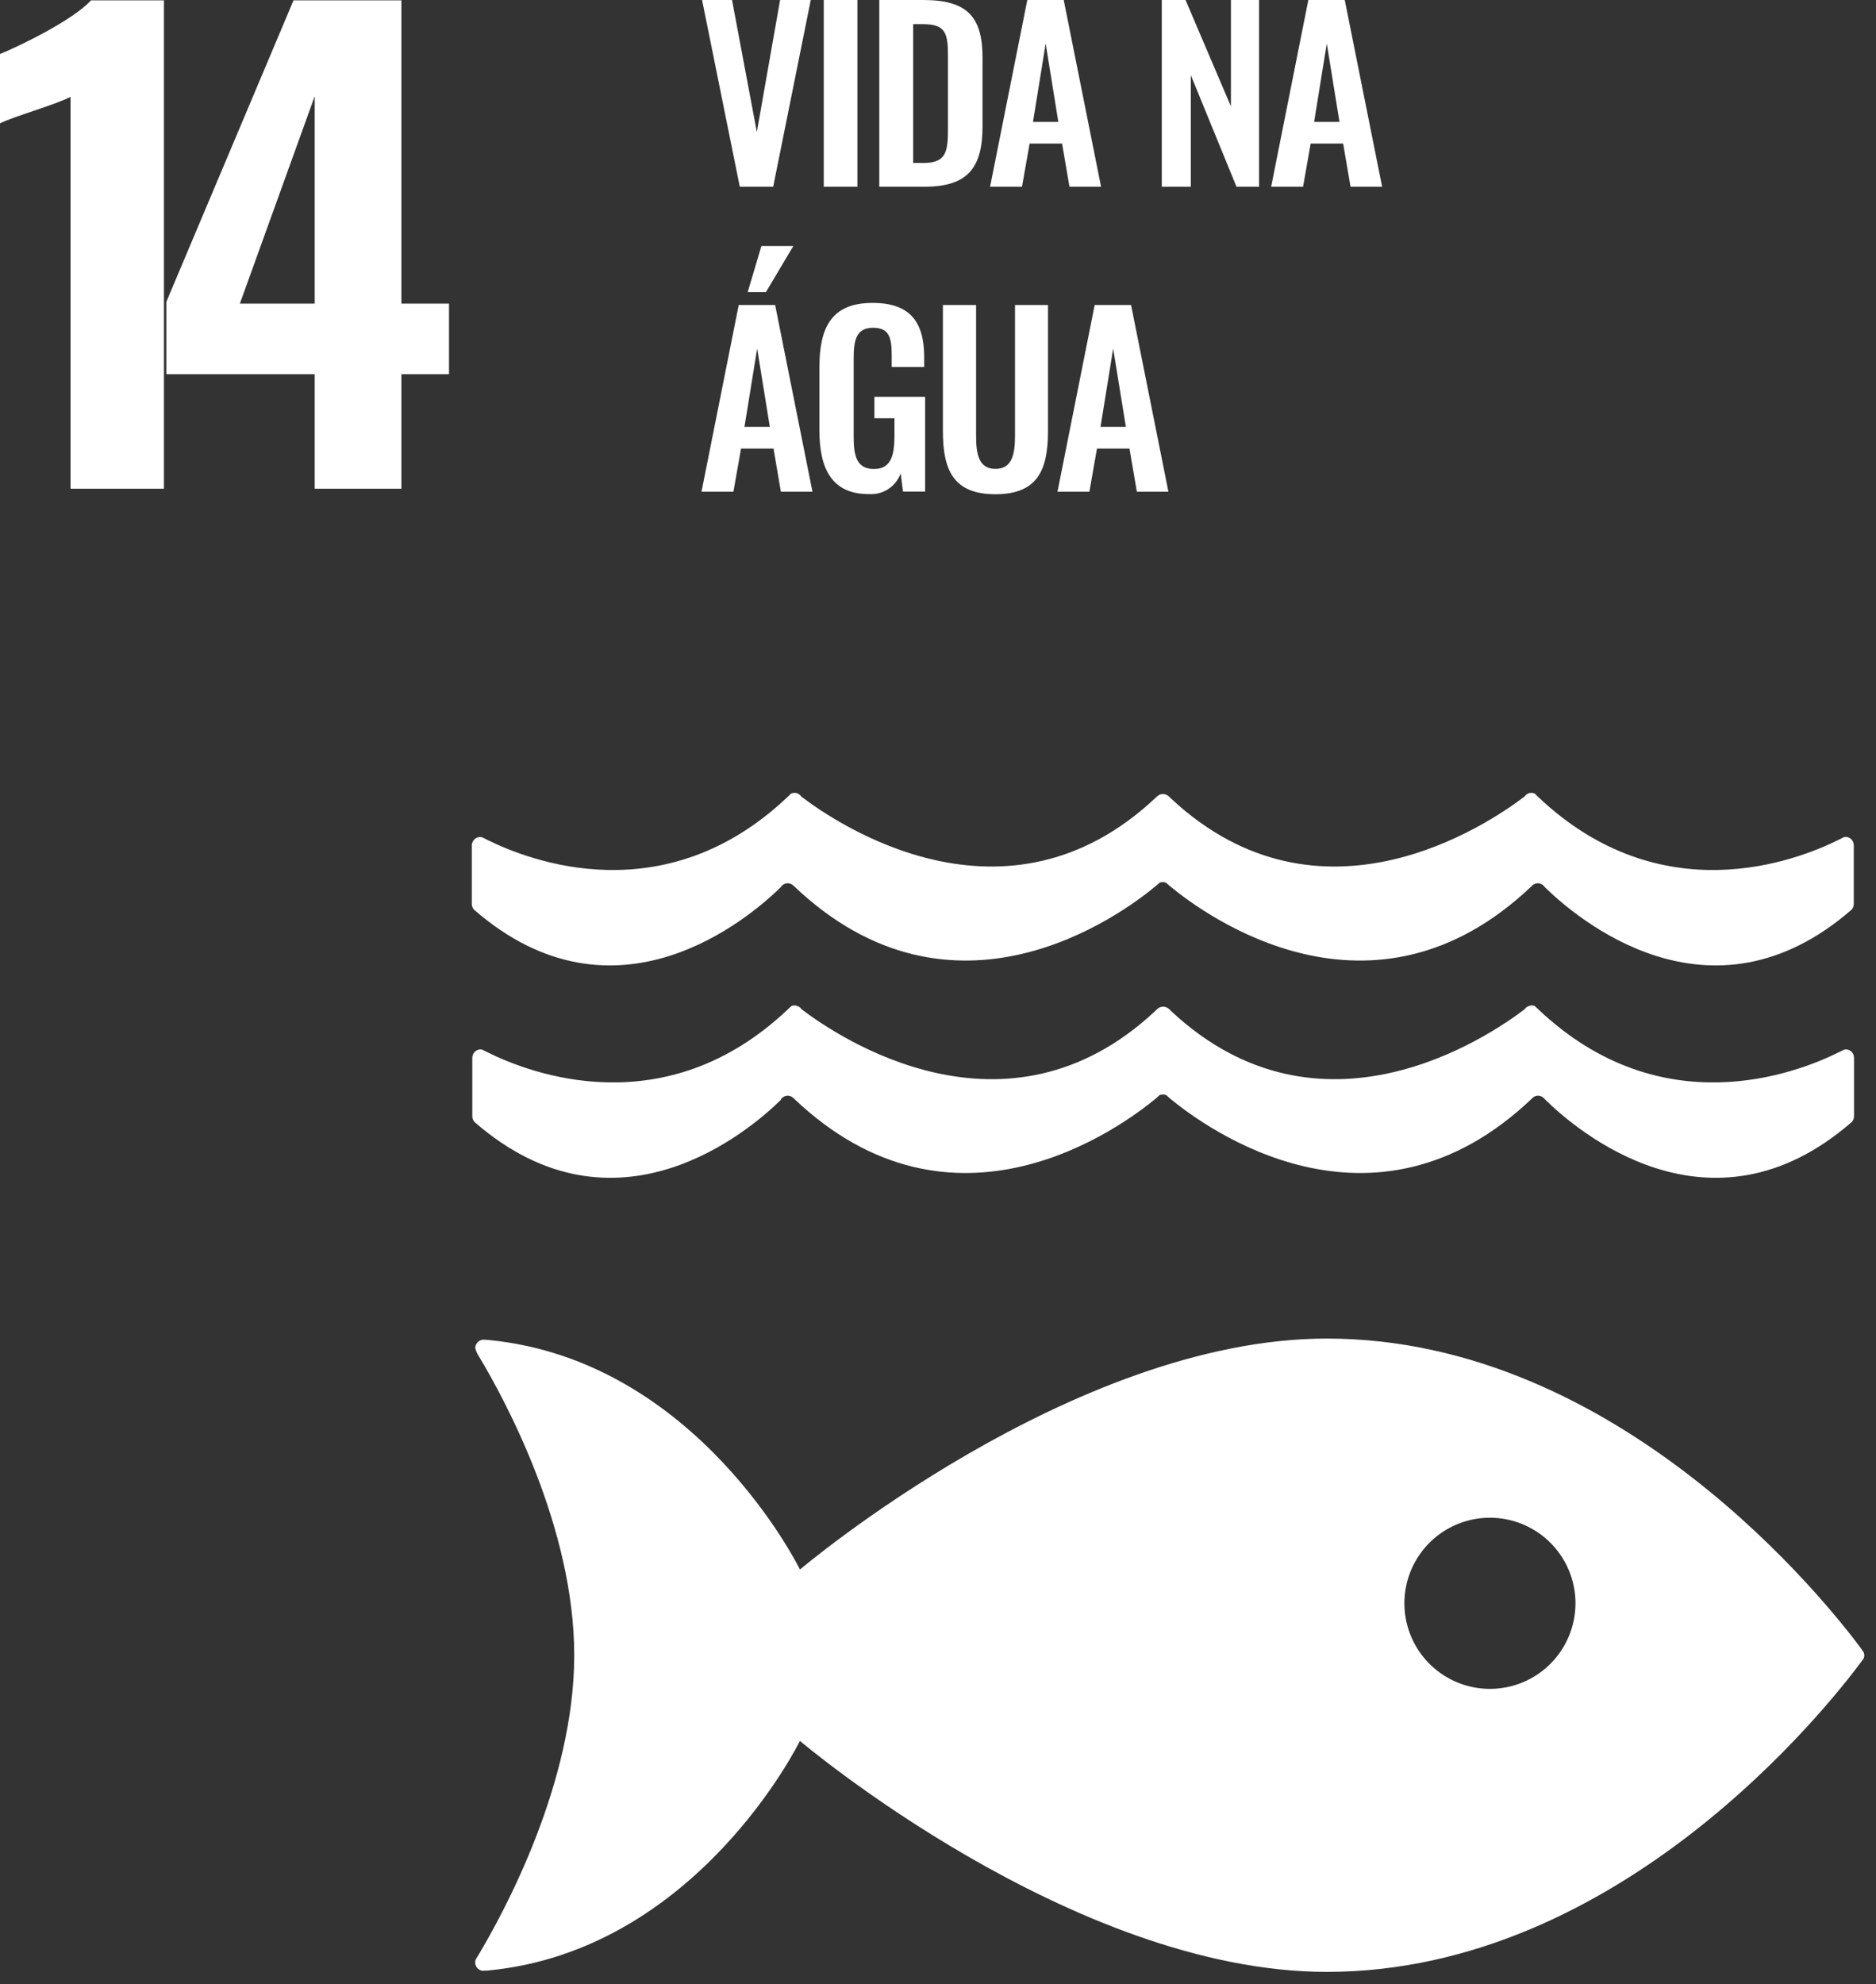 <svg width="122" height="129" viewBox="0 0 122 129" fill="none" xmlns="http://www.w3.org/2000/svg">
<rect x="0" y="0" width="122" height="129" fill="#333333" stroke="none"/>
<path d="M4.586 6.294C3.636 6.804 0.941 7.548 0 8.019V3.511C1.254 3.002 4.743 1.316 5.918 0.023H10.661V31.771H4.586V6.294ZM20.466 24.324H10.818V19.62L19.088 0.023H26.104V19.738H29.2V24.324H26.104V31.771H20.466V24.324ZM20.466 19.738V6.255L15.599 19.738H20.466ZM45.657 0H47.605L49.219 8.586L50.731 0H52.726L50.282 12.139H48.11L45.657 0ZM53.57 0H55.758V12.139H53.57V0ZM57.182 0H60.044C62.997 0 63.896 1.183 63.896 3.776V8.196C63.896 10.864 62.974 12.139 60.133 12.139H57.182V0ZM60.074 10.594C61.588 10.594 61.648 9.785 61.648 8.272V3.627C61.648 2.172 61.498 1.572 60.034 1.572H59.384V10.594H60.074ZM66.808 0H69.176L71.604 12.139H69.549L69.07 9.335H66.958L66.462 12.139H64.387L66.808 0ZM68.825 7.924L68.002 2.829L67.177 7.924H68.825ZM75.553 0H77.098L80.049 6.917V0H81.879V12.139H80.411L77.441 4.885V12.139H75.553V0ZM85.084 0H87.452L89.882 12.139H87.828L87.348 9.335H85.234L84.741 12.139H82.666L85.084 0ZM87.109 7.924L86.283 2.829L85.46 7.924H87.109ZM48.041 19.828H50.409L52.836 31.966H50.782L50.303 29.163H48.191L47.695 31.966H45.62L48.041 19.828ZM50.063 27.752L49.24 22.657L48.414 27.752H50.063ZM49.516 15.994H51.591L49.809 18.991H48.624L49.516 15.994ZM53.286 27.964V23.888C53.286 21.28 54.079 19.692 56.744 19.692C59.232 19.692 60.101 20.981 60.101 23.229V23.858H57.989V23.166C57.989 21.997 57.869 21.308 56.774 21.308C55.605 21.308 55.516 22.253 55.516 23.362V28.434C55.516 29.693 55.746 30.489 56.834 30.489C57.922 30.489 58.169 29.649 58.169 28.331V27.192H56.864V25.797H60.161V31.957H58.722L58.573 30.772C58.423 31.189 58.142 31.546 57.772 31.789C57.402 32.032 56.963 32.149 56.521 32.121C54.127 32.133 53.286 30.519 53.286 27.964ZM61.319 28.04V19.828H63.477V28.294C63.477 29.447 63.61 30.482 64.735 30.482C65.861 30.482 66.008 29.449 66.008 28.294V19.828H68.152V28.04C68.152 30.588 67.447 32.13 64.735 32.13C62.024 32.13 61.319 30.588 61.319 28.04ZM71.189 19.828H73.556L75.984 31.966H73.932L73.453 29.163H71.338L70.845 31.966H68.77L71.189 19.828ZM73.218 27.752L72.392 22.657L71.569 27.752H73.218ZM121.053 107.199C118.948 104.356 105.35 87.019 86.285 87.019C69.731 87.019 52.023 102.035 52.023 102.035C52.023 102.035 45.366 88.418 31.764 87.111C31.685 87.111 31.6 87.092 31.51 87.092H31.425C31.286 87.101 31.156 87.161 31.06 87.261C30.964 87.361 30.909 87.493 30.906 87.632C30.946 87.809 31.018 87.978 31.118 88.13C32.873 91.042 37.343 99.326 37.343 107.603C37.343 115.88 32.84 124.203 31.104 127.112L30.987 127.297C30.932 127.382 30.902 127.481 30.901 127.583C30.902 127.719 30.954 127.85 31.047 127.949C31.141 128.049 31.268 128.11 31.404 128.12L31.549 128.106C31.597 128.111 31.645 128.111 31.692 128.106C45.343 126.833 52.02 113.175 52.02 113.175C52.02 113.175 69.729 128.191 86.283 128.191C105.348 128.191 118.946 110.856 121.051 108.018C121.109 107.941 121.155 107.872 121.196 107.822C121.225 107.756 121.24 107.686 121.24 107.614C121.24 107.543 121.225 107.472 121.196 107.407C121.155 107.349 121.109 107.282 121.051 107.211M96.886 109.793C95.786 109.791 94.712 109.464 93.798 108.852C92.884 108.24 92.172 107.371 91.752 106.354C91.332 105.338 91.222 104.219 91.438 103.141C91.653 102.062 92.183 101.072 92.961 100.294C93.739 99.517 94.73 98.987 95.809 98.773C96.888 98.559 98.006 98.669 99.022 99.09C100.038 99.511 100.907 100.223 101.518 101.138C102.13 102.052 102.456 103.127 102.457 104.227C102.457 104.959 102.312 105.683 102.032 106.358C101.752 107.034 101.342 107.647 100.825 108.164C100.308 108.681 99.693 109.091 99.018 109.371C98.342 109.65 97.618 109.793 96.886 109.793ZM50.773 71.479C50.813 71.422 50.862 71.371 50.918 71.329C51.007 71.268 51.111 71.233 51.218 71.228C51.358 71.228 51.492 71.282 51.591 71.38C51.598 71.389 51.607 71.397 51.617 71.403C62.008 81.317 72.911 73.28 75.18 71.403L75.41 71.191C75.476 71.167 75.545 71.155 75.615 71.156C75.694 71.153 75.772 71.165 75.846 71.191L76.076 71.403C78.343 73.28 89.241 81.317 99.637 71.403C99.637 71.403 99.648 71.389 99.658 71.38C99.755 71.283 99.887 71.228 100.024 71.228C100.133 71.231 100.238 71.266 100.326 71.329C100.386 71.37 100.438 71.421 100.481 71.479C102.496 73.462 111.199 80.957 120.41 72.952C120.461 72.903 120.502 72.843 120.529 72.777C120.557 72.712 120.571 72.641 120.571 72.57V68.766C120.572 68.694 120.558 68.623 120.531 68.557C120.504 68.49 120.465 68.43 120.414 68.379C120.364 68.329 120.304 68.288 120.238 68.261C120.172 68.233 120.101 68.219 120.03 68.219C119.99 68.223 119.95 68.231 119.912 68.242L119.635 68.38C116.806 69.801 108.024 73.165 100.059 65.635C99.985 65.563 99.907 65.494 99.828 65.415C99.758 65.377 99.678 65.359 99.598 65.362C99.54 65.362 99.482 65.376 99.432 65.404C99.317 65.433 99.218 65.506 99.155 65.607C96.783 67.414 85.882 74.797 76.173 65.741L76.03 65.598C75.924 65.497 75.782 65.443 75.636 65.445C75.495 65.445 75.359 65.499 75.258 65.598L75.108 65.741C65.406 74.797 54.494 67.414 52.122 65.607C52.063 65.507 51.967 65.434 51.854 65.404C51.8 65.376 51.74 65.362 51.679 65.362C51.599 65.359 51.519 65.377 51.449 65.415C51.372 65.494 51.294 65.563 51.218 65.635C43.252 73.165 34.477 69.801 31.646 68.38L31.367 68.242C31.332 68.232 31.297 68.224 31.261 68.219C31.189 68.219 31.118 68.233 31.052 68.26C30.985 68.287 30.925 68.328 30.874 68.378C30.823 68.429 30.783 68.49 30.756 68.556C30.728 68.623 30.714 68.694 30.715 68.766V72.57C30.714 72.641 30.727 72.711 30.754 72.777C30.781 72.843 30.821 72.902 30.871 72.952C40.075 80.957 48.79 73.462 50.805 71.479M31.332 54.434C31.299 54.423 31.264 54.415 31.229 54.411C31.157 54.411 31.085 54.426 31.018 54.454C30.952 54.482 30.891 54.523 30.841 54.574C30.79 54.626 30.75 54.687 30.723 54.754C30.695 54.821 30.682 54.892 30.682 54.964V58.757C30.681 58.83 30.694 58.903 30.721 58.971C30.749 59.038 30.79 59.1 30.841 59.151C40.043 67.147 48.756 59.654 50.773 57.676C50.809 57.614 50.858 57.561 50.918 57.521C51.006 57.46 51.111 57.425 51.218 57.422C51.356 57.42 51.489 57.473 51.589 57.567C51.596 57.578 51.606 57.586 51.617 57.59C62.01 67.504 72.911 59.476 75.177 57.59L75.408 57.388C75.473 57.359 75.544 57.344 75.615 57.346C75.69 57.344 75.764 57.358 75.832 57.388L76.063 57.59C78.329 59.476 89.23 67.504 99.623 57.59C99.623 57.59 99.637 57.579 99.644 57.567C99.743 57.473 99.876 57.421 100.013 57.422C100.121 57.424 100.226 57.459 100.315 57.521C100.376 57.561 100.428 57.614 100.467 57.676C102.482 59.654 111.185 67.147 120.396 59.151C120.448 59.099 120.488 59.038 120.515 58.97C120.543 58.903 120.556 58.83 120.555 58.757V54.958C120.556 54.886 120.543 54.814 120.517 54.748C120.49 54.681 120.451 54.62 120.401 54.568C120.351 54.517 120.291 54.476 120.225 54.448C120.159 54.42 120.088 54.405 120.016 54.404C119.976 54.407 119.936 54.415 119.898 54.427C119.813 54.476 119.723 54.522 119.621 54.57C116.79 55.988 108.013 59.361 100.045 51.822C99.969 51.751 99.891 51.681 99.814 51.591C99.742 51.559 99.663 51.542 99.584 51.541C99.528 51.544 99.472 51.553 99.418 51.566C99.307 51.61 99.211 51.686 99.141 51.783C96.766 53.593 85.868 60.97 76.159 51.916L76.019 51.778C75.912 51.678 75.771 51.619 75.624 51.614C75.482 51.62 75.347 51.679 75.244 51.778L75.094 51.916C65.392 60.97 54.48 53.593 52.108 51.783C52.042 51.685 51.948 51.609 51.838 51.566C51.781 51.553 51.724 51.544 51.665 51.541C51.586 51.543 51.508 51.56 51.435 51.591C51.362 51.672 51.285 51.749 51.204 51.822C43.236 59.361 34.461 55.988 31.63 54.57C31.531 54.522 31.436 54.476 31.349 54.427" fill="white"/>
</svg>
